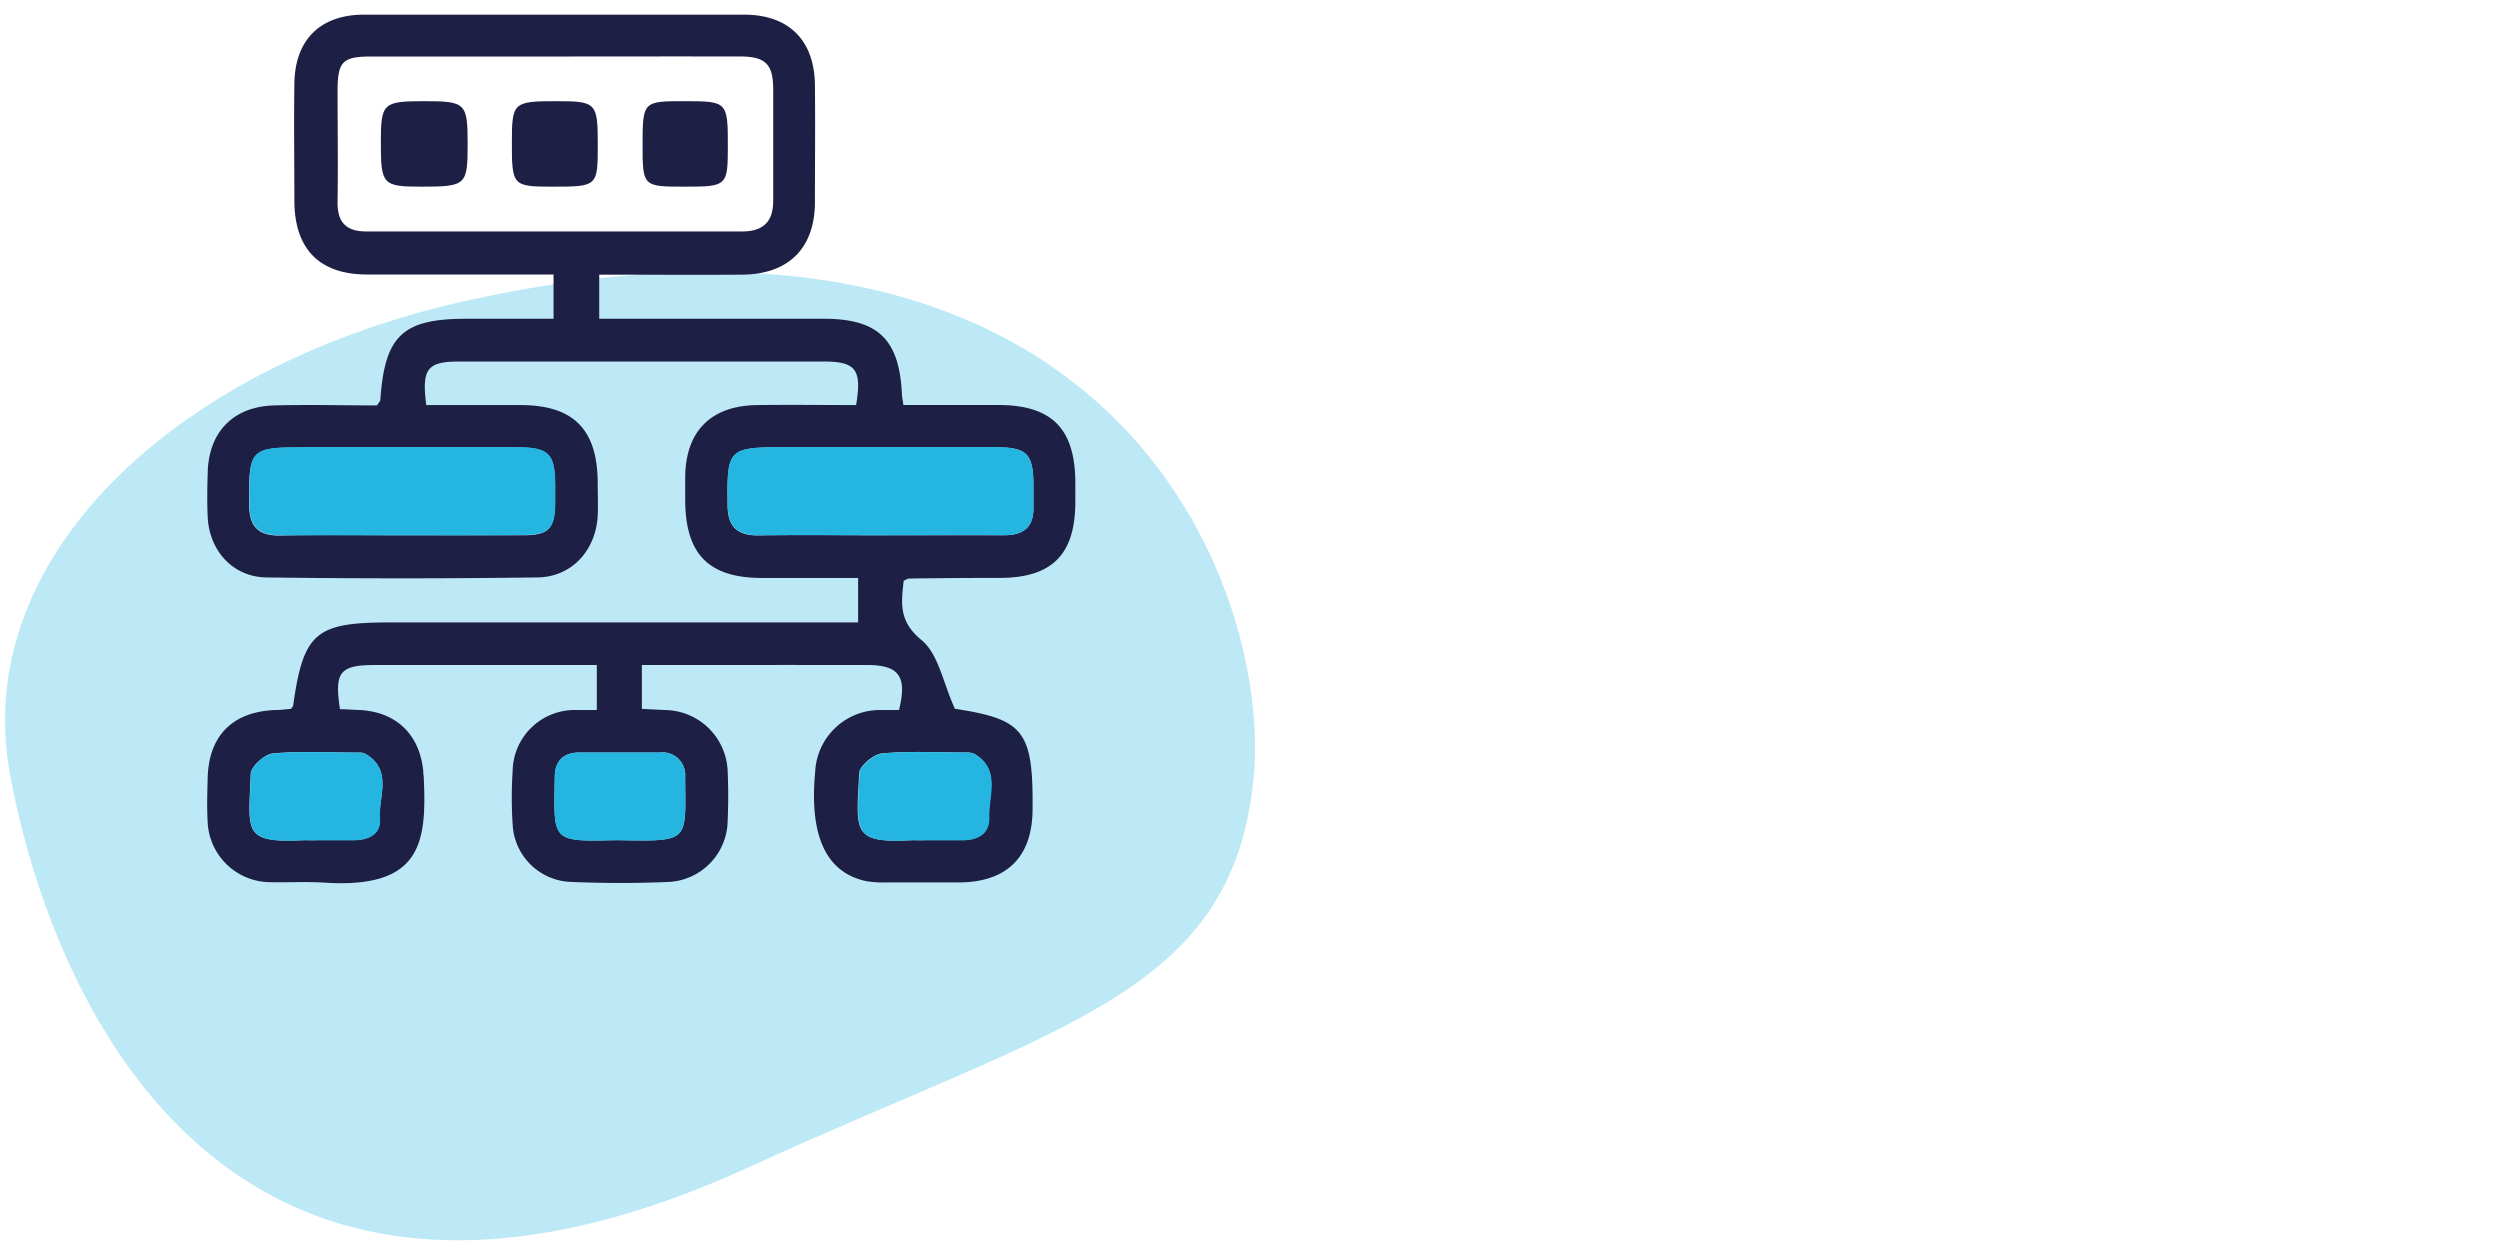 <svg id="Laag_1" data-name="Laag 1" xmlns="http://www.w3.org/2000/svg" width="360" height="180" viewBox="0 0 360 180">
  <defs>
    <style>
      .cls-1, .cls-3 {
        fill: #24b5e0;
      }

      .cls-1 {
        opacity: 0.3;
        isolation: isolate;
      }

      .cls-2 {
        fill: #1e1f44;
      }
    </style>
  </defs>
  <title>icon-architectuur</title>
  <g>
    <g id="Laag_2" data-name="Laag 2">
      <path id="Path_35" data-name="Path 35" class="cls-1" d="M1.42,111.38c5.6,30.7,29.9,91.7,106.4,56.7,45-20.6,69.6-24.8,72.7-56,2.7-27-19.7-90.3-115-68.4C24.52,53.28-4.18,80.68,1.42,111.38Z"/>
    </g>
    <g>
      <path class="cls-2" d="M92.43,95.76v6.32l3.48.17a9.14,9.14,0,0,1,8.87,8.7q.16,3.67,0,7.35A8.94,8.94,0,0,1,96.3,127c-4.66.2-9.35.19-14,0a8.71,8.71,0,0,1-8.48-8.29,59.48,59.48,0,0,1,0-7.67,8.93,8.93,0,0,1,9-8.8c1,0,2,0,3.12,0V95.76H54.12c-5.17,0-6,.94-5.16,6.36.82,0,1.69.09,2.55.11,5.42.17,8.9,3.41,9.44,8.8,0,.22,0,.45.06.67.45,9.48-.14,16.31-14.3,15.4-2.66-.17-5.34,0-8-.07a9.06,9.06,0,0,1-8.81-8.74c-.11-2-.06-4,0-6,.06-6.32,3.58-9.87,9.89-10.05.75,0,1.5-.12,2.12-.17.18-.26.29-.35.3-.44,1.48-10.52,3.22-12,13.89-12h67.47V83.23H109.77c-7.73,0-11.08-3.42-11.1-11.23,0-1.11,0-2.22,0-3.34.07-6.59,3.72-10.26,10.39-10.33,4.76-.06,9.52,0,14.22,0,.84-5.12,0-6.26-4.67-6.27H66.2c-4.69,0-5.49,1-4.82,6.27,4.47,0,9,0,13.55,0,7.68,0,11.13,3.52,11.14,11.26,0,1.55.07,3.12,0,4.67-.27,5-3.74,8.82-8.65,8.89q-19.53.26-39.07,0c-4.82-.07-8.2-3.85-8.44-8.68-.1-2.11-.07-4.23,0-6.34.1-5.88,3.65-9.59,9.57-9.75,5-.13,10,0,14.81,0,.28-.45.47-.62.48-.8C55.41,48.28,58,45.9,67.21,45.9h12.5V39.53H73.58c-6.9,0-13.8,0-20.7,0S42.44,35.85,42.39,29c0-5.68-.08-11.35,0-17,.09-6.28,3.74-9.88,10-9.89q27.38,0,54.76,0c6.45,0,10.13,3.69,10.2,10.14.06,5.67,0,11.35,0,17-.07,6.53-3.83,10.25-10.47,10.3s-13.56,0-20.59,0V45.9h32.31c7.82,0,10.88,2.94,11.27,10.75,0,.43.11.86.22,1.67,4.55,0,9.09,0,13.63,0,7.77,0,11.11,3.41,11.13,11.23v2.67c0,7.64-3.34,11-10.94,11q-6.51,0-13,.09c-.21,0-.41.16-.78.31-.34,3.16-.77,5.83,2.58,8.56,2.43,2,3.09,6.14,4.79,9.88,9.94,1.53,11.3,3.17,11.19,14.56-.06,6.81-3.7,10.41-10.58,10.45q-5.18,0-10.35,0a15.66,15.66,0,0,1-3-.18c-5.8-1.21-8.26-6.52-7.37-15.82a9.34,9.34,0,0,1,9.49-8.83c.88,0,1.76,0,2.58,0,1.2-4.86,0-6.47-4.59-6.48C114.24,95.75,103.56,95.76,92.43,95.76ZM80.12,8.14q-13.35,0-26.71,0c-4.08,0-4.79.74-4.8,4.9,0,5.35.08,10.69,0,16-.06,3,1.26,4.29,4.16,4.29q27,0,54.08,0c3.06,0,4.51-1.41,4.49-4.46,0-5.34,0-10.68,0-16,0-3.66-1.12-4.73-4.8-4.74Q93.31,8.12,80.12,8.14ZM58,77.08c5.77,0,11.55,0,17.32,0,3.67,0,4.54-.92,4.61-4.49,0-.89,0-1.78,0-2.67,0-4.54-.9-5.48-5.39-5.49q-15.33,0-30.66,0c-7.94,0-8.06.2-8,8.29,0,3.12,1.34,4.44,4.42,4.4C46.23,77,52.11,77.08,58,77.08Zm68.54,0c6,0,12,0,18,0,2.9,0,4.38-1.21,4.27-4.18,0-1,0-2,0-3,0-4.54-.91-5.48-5.39-5.49q-15.32,0-30.65,0c-7.92,0-8.09.26-8,8.3,0,3.1,1.36,4.43,4.44,4.39C115,77,120.77,77.08,126.54,77.08Zm6.55,43.9c1.77,0,3.55,0,5.32,0,2.36.06,4.14-.95,4-3.36-.14-3.1,1.69-6.8-2.1-9.06a2.65,2.65,0,0,0-1.3-.2c-4,0-8-.24-12,.13-1.23.11-3.24,1.8-3.29,2.85-.43,8.54-1.09,10.11,7.65,9.64C132,121,132.53,121,133.09,121Zm-87.57,0c1.77,0,3.55,0,5.32,0,2.18,0,4-.82,3.86-3.12-.23-3.17,1.91-7-2.12-9.33a2,2,0,0,0-1-.16c-4.1,0-8.23-.24-12.3.12-1.18.11-3.14,1.88-3.18,2.94-.3,8.43-1.26,10,7.73,9.55C44.41,121,45,121,45.52,121Zm43.59,0c10.28.19,9.6.22,9.56-8.84v-.33a3.26,3.26,0,0,0-3.61-3.45c-3.88,0-7.76,0-11.64,0-2.28,0-3.5,1.21-3.53,3.49-.12,9.05-.66,9.38,8.23,9.14Z"/>
      <path class="cls-3" d="M58,77.08c-5.89,0-11.77,0-17.66,0-3.08,0-4.39-1.28-4.42-4.4-.1-8.09,0-8.29,8-8.29q15.33,0,30.66,0c4.49,0,5.38,1,5.39,5.49,0,.89,0,1.78,0,2.67-.07,3.57-.94,4.46-4.61,4.49C69.55,77.11,63.77,77.08,58,77.08Z"/>
      <path class="cls-3" d="M126.54,77.08c-5.77,0-11.55-.06-17.32,0-3.08,0-4.39-1.29-4.44-4.39-.12-8,0-8.3,8-8.3q15.33,0,30.65,0c4.48,0,5.38,1,5.39,5.49,0,1,0,2,0,3,.11,3-1.37,4.21-4.27,4.18C138.53,77,132.54,77.08,126.54,77.08Z"/>
      <path class="cls-3" d="M133.09,121c-.56,0-1.11,0-1.66,0-8.74.47-8.08-1.1-7.65-9.64,0-1,2.06-2.74,3.29-2.85,4-.37,8-.15,12-.13a2.65,2.65,0,0,1,1.3.2c3.79,2.26,2,6,2.1,9.06.12,2.41-1.66,3.42-4,3.36C136.64,121,134.86,121,133.09,121Z"/>
      <path class="cls-3" d="M45.52,121c-.55,0-1.11,0-1.66,0-9,.42-8-1.12-7.73-9.55,0-1.06,2-2.83,3.18-2.94,4.07-.36,8.2-.14,12.3-.12a2,2,0,0,1,1,.16c4,2.32,1.89,6.16,2.12,9.33.16,2.3-1.68,3.15-3.86,3.12C49.07,121,47.29,121,45.52,121Z"/>
      <path class="cls-3" d="M89.11,121h-1c-8.89.24-8.35-.09-8.23-9.14,0-2.28,1.25-3.47,3.53-3.49,3.88,0,7.76,0,11.64,0a3.26,3.26,0,0,1,3.61,3.45v.33C98.71,121.2,99.39,121.17,89.11,121Z"/>
      <path class="cls-2" d="M61.07,14.57c6,0,6.27.26,6.27,6.16s-.19,6.15-6.58,6.15c-5.69,0-5.92-.26-5.92-6.47C54.85,14.86,55.16,14.57,61.07,14.57Z"/>
      <path class="cls-2" d="M86.08,20.7c0,6.14,0,6.18-6.49,6.18-5.77,0-5.89-.13-5.88-6.43,0-5.7.21-5.89,6.47-5.88C85.84,14.57,86.08,14.82,86.08,20.7Z"/>
      <path class="cls-2" d="M98.65,26.88c-6.1,0-6.12,0-6.12-6.15s.12-6.17,6.15-6.16,6.14.07,6.13,6.51C104.81,26.76,104.68,26.88,98.65,26.88Z"/>
    </g>
  </g>
</svg>
